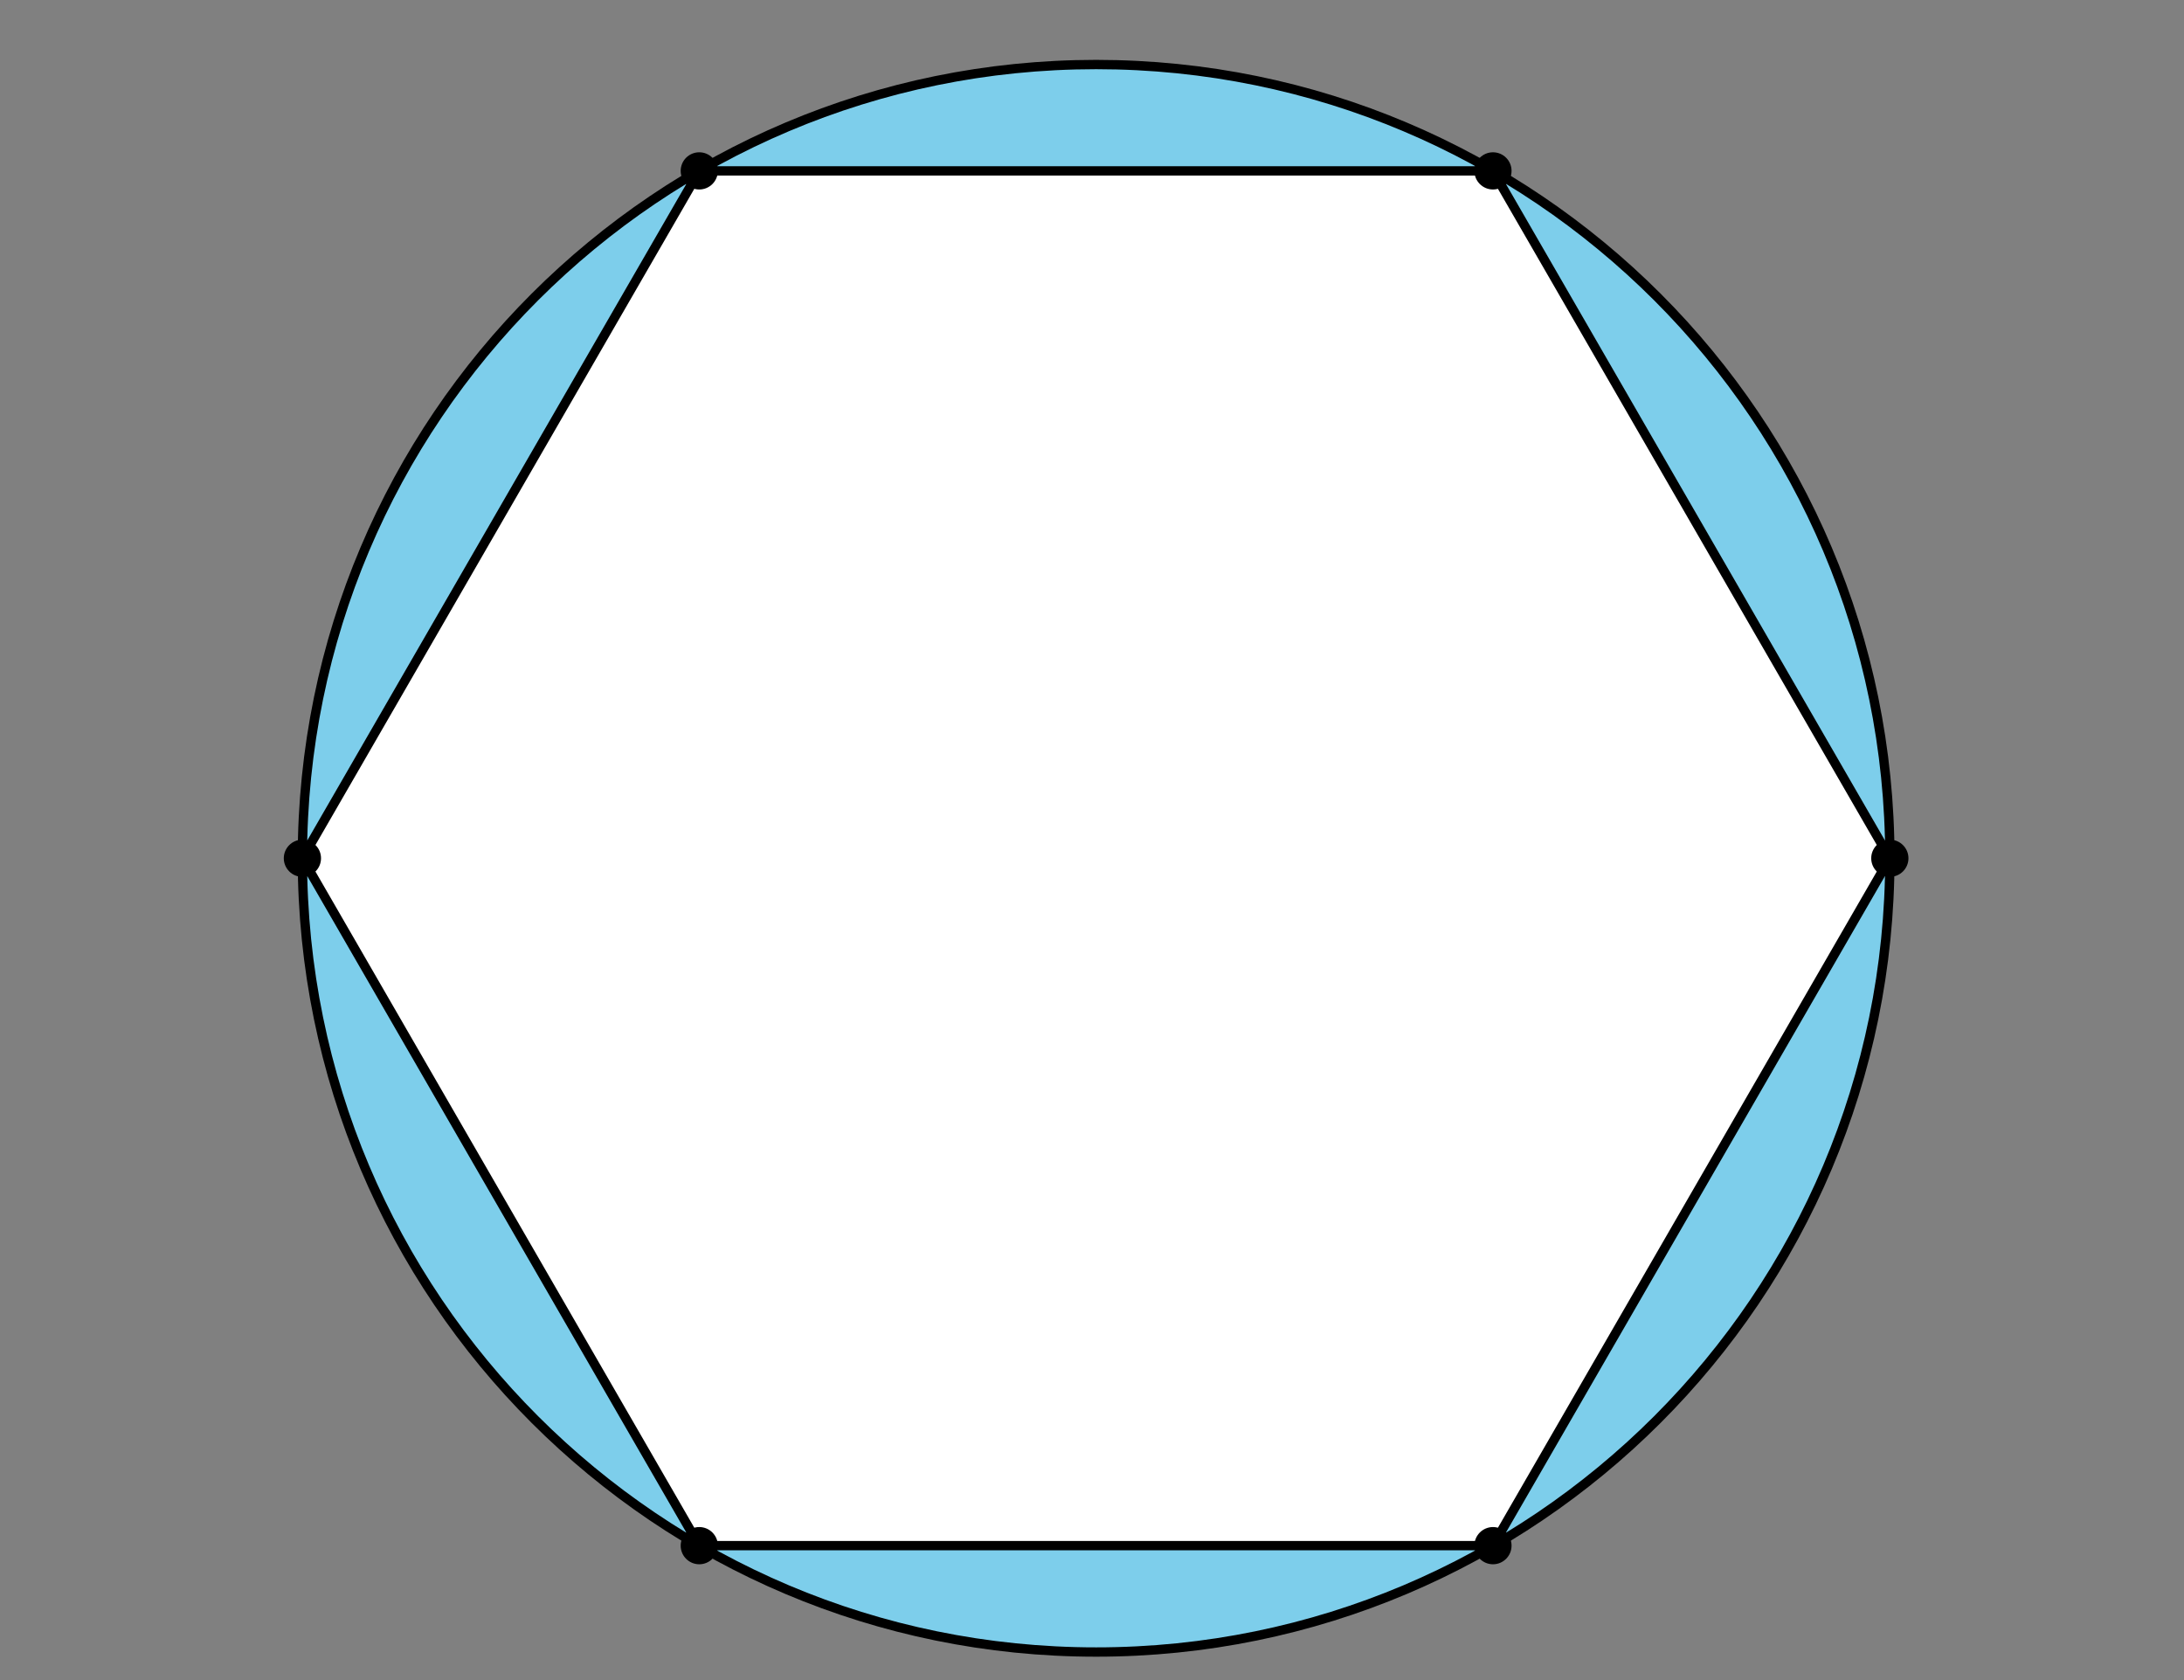 <?xml version='1.0' encoding='UTF-8'?>
<!-- This file was generated by dvisvgm 2.1.3 -->
<svg height='180pt' version='1.1' viewBox='-72 -72 234 180' width='234pt' xmlns='http://www.w3.org/2000/svg' xmlns:xlink='http://www.w3.org/1999/xlink'>
<rect x="-72" y="-72" width="234" height="180" fill="#808080" stroke="none"/>
<defs>
<clipPath id='clip1'>
<path d='M-72 108V-72.004H162.004V108ZM162.004 -72.004'/>
</clipPath>
</defs>
<g id='page1'>
<path clip-path='url(#clip1)' d='M130.484 19.953C130.484 -27.016 92.41 -65.086 45.441 -65.086C-1.527 -65.086 -39.602 -27.016 -39.602 19.953C-39.602 66.922 -1.527 104.996 45.441 104.996C92.41 104.996 130.484 66.922 130.484 19.953' fill='#7dceeb'/>
<path clip-path='url(#clip1)' d='M130.484 19.953C130.484 -27.016 92.41 -65.086 45.441 -65.086C-1.527 -65.086 -39.602 -27.016 -39.602 19.953C-39.602 66.922 -1.527 104.996 45.441 104.996C92.41 104.996 130.484 66.922 130.484 19.953' fill='none' stroke='#000000' stroke-linejoin='bevel' stroke-miterlimit='10.037' stroke-width='1'/>
<path clip-path='url(#clip1)' d='M2.922 93.598H87.961L130.484 19.953L87.961 -53.691H2.922L-39.602 19.953L2.922 93.598' fill='#ffffff'/>
<path clip-path='url(#clip1)' d='M2.922 93.598H87.961L130.484 19.953L87.961 -53.691H2.922L-39.602 19.953L2.922 93.598' fill='none' stroke='#000000' stroke-linejoin='bevel' stroke-miterlimit='10.037' stroke-width='1'/>
<path clip-path='url(#clip1)' d='M4.914 93.598C4.914 92.5 4.019 91.606 2.922 91.606C1.82 91.606 0.93 92.5 0.93 93.598C0.93 94.699 1.82 95.594 2.922 95.594C4.019 95.594 4.914 94.699 4.914 93.598Z'/>
<path clip-path='url(#clip1)' d='M89.953 93.598C89.953 92.5 89.063 91.606 87.961 91.606C86.863 91.606 85.969 92.5 85.969 93.598C85.969 94.699 86.863 95.594 87.961 95.594C89.063 95.594 89.953 94.699 89.953 93.598Z'/>
<path clip-path='url(#clip1)' d='M132.477 19.953C132.477 18.852 131.582 17.961 130.484 17.961C129.383 17.961 128.488 18.852 128.488 19.953C128.488 21.055 129.383 21.945 130.484 21.945C131.582 21.945 132.477 21.055 132.477 19.953Z'/>
<path clip-path='url(#clip1)' d='M89.953 -53.691C89.953 -54.793 89.063 -55.684 87.961 -55.684C86.863 -55.684 85.969 -54.793 85.969 -53.691C85.969 -52.59 86.863 -51.699 87.961 -51.699C89.063 -51.699 89.953 -52.59 89.953 -53.691Z'/>
<path clip-path='url(#clip1)' d='M4.914 -53.691C4.914 -54.793 4.019 -55.684 2.922 -55.684C1.82 -55.684 0.93 -54.793 0.93 -53.691C0.93 -52.59 1.82 -51.699 2.922 -51.699C4.019 -51.699 4.914 -52.59 4.914 -53.691Z'/>
<path clip-path='url(#clip1)' d='M-37.605 19.953C-37.605 18.852 -38.5 17.961 -39.602 17.961C-40.699 17.961 -41.594 18.852 -41.594 19.953C-41.594 21.055 -40.699 21.945 -39.602 21.945C-38.5 21.945 -37.605 21.055 -37.605 19.953Z'/>
</g>
</svg>